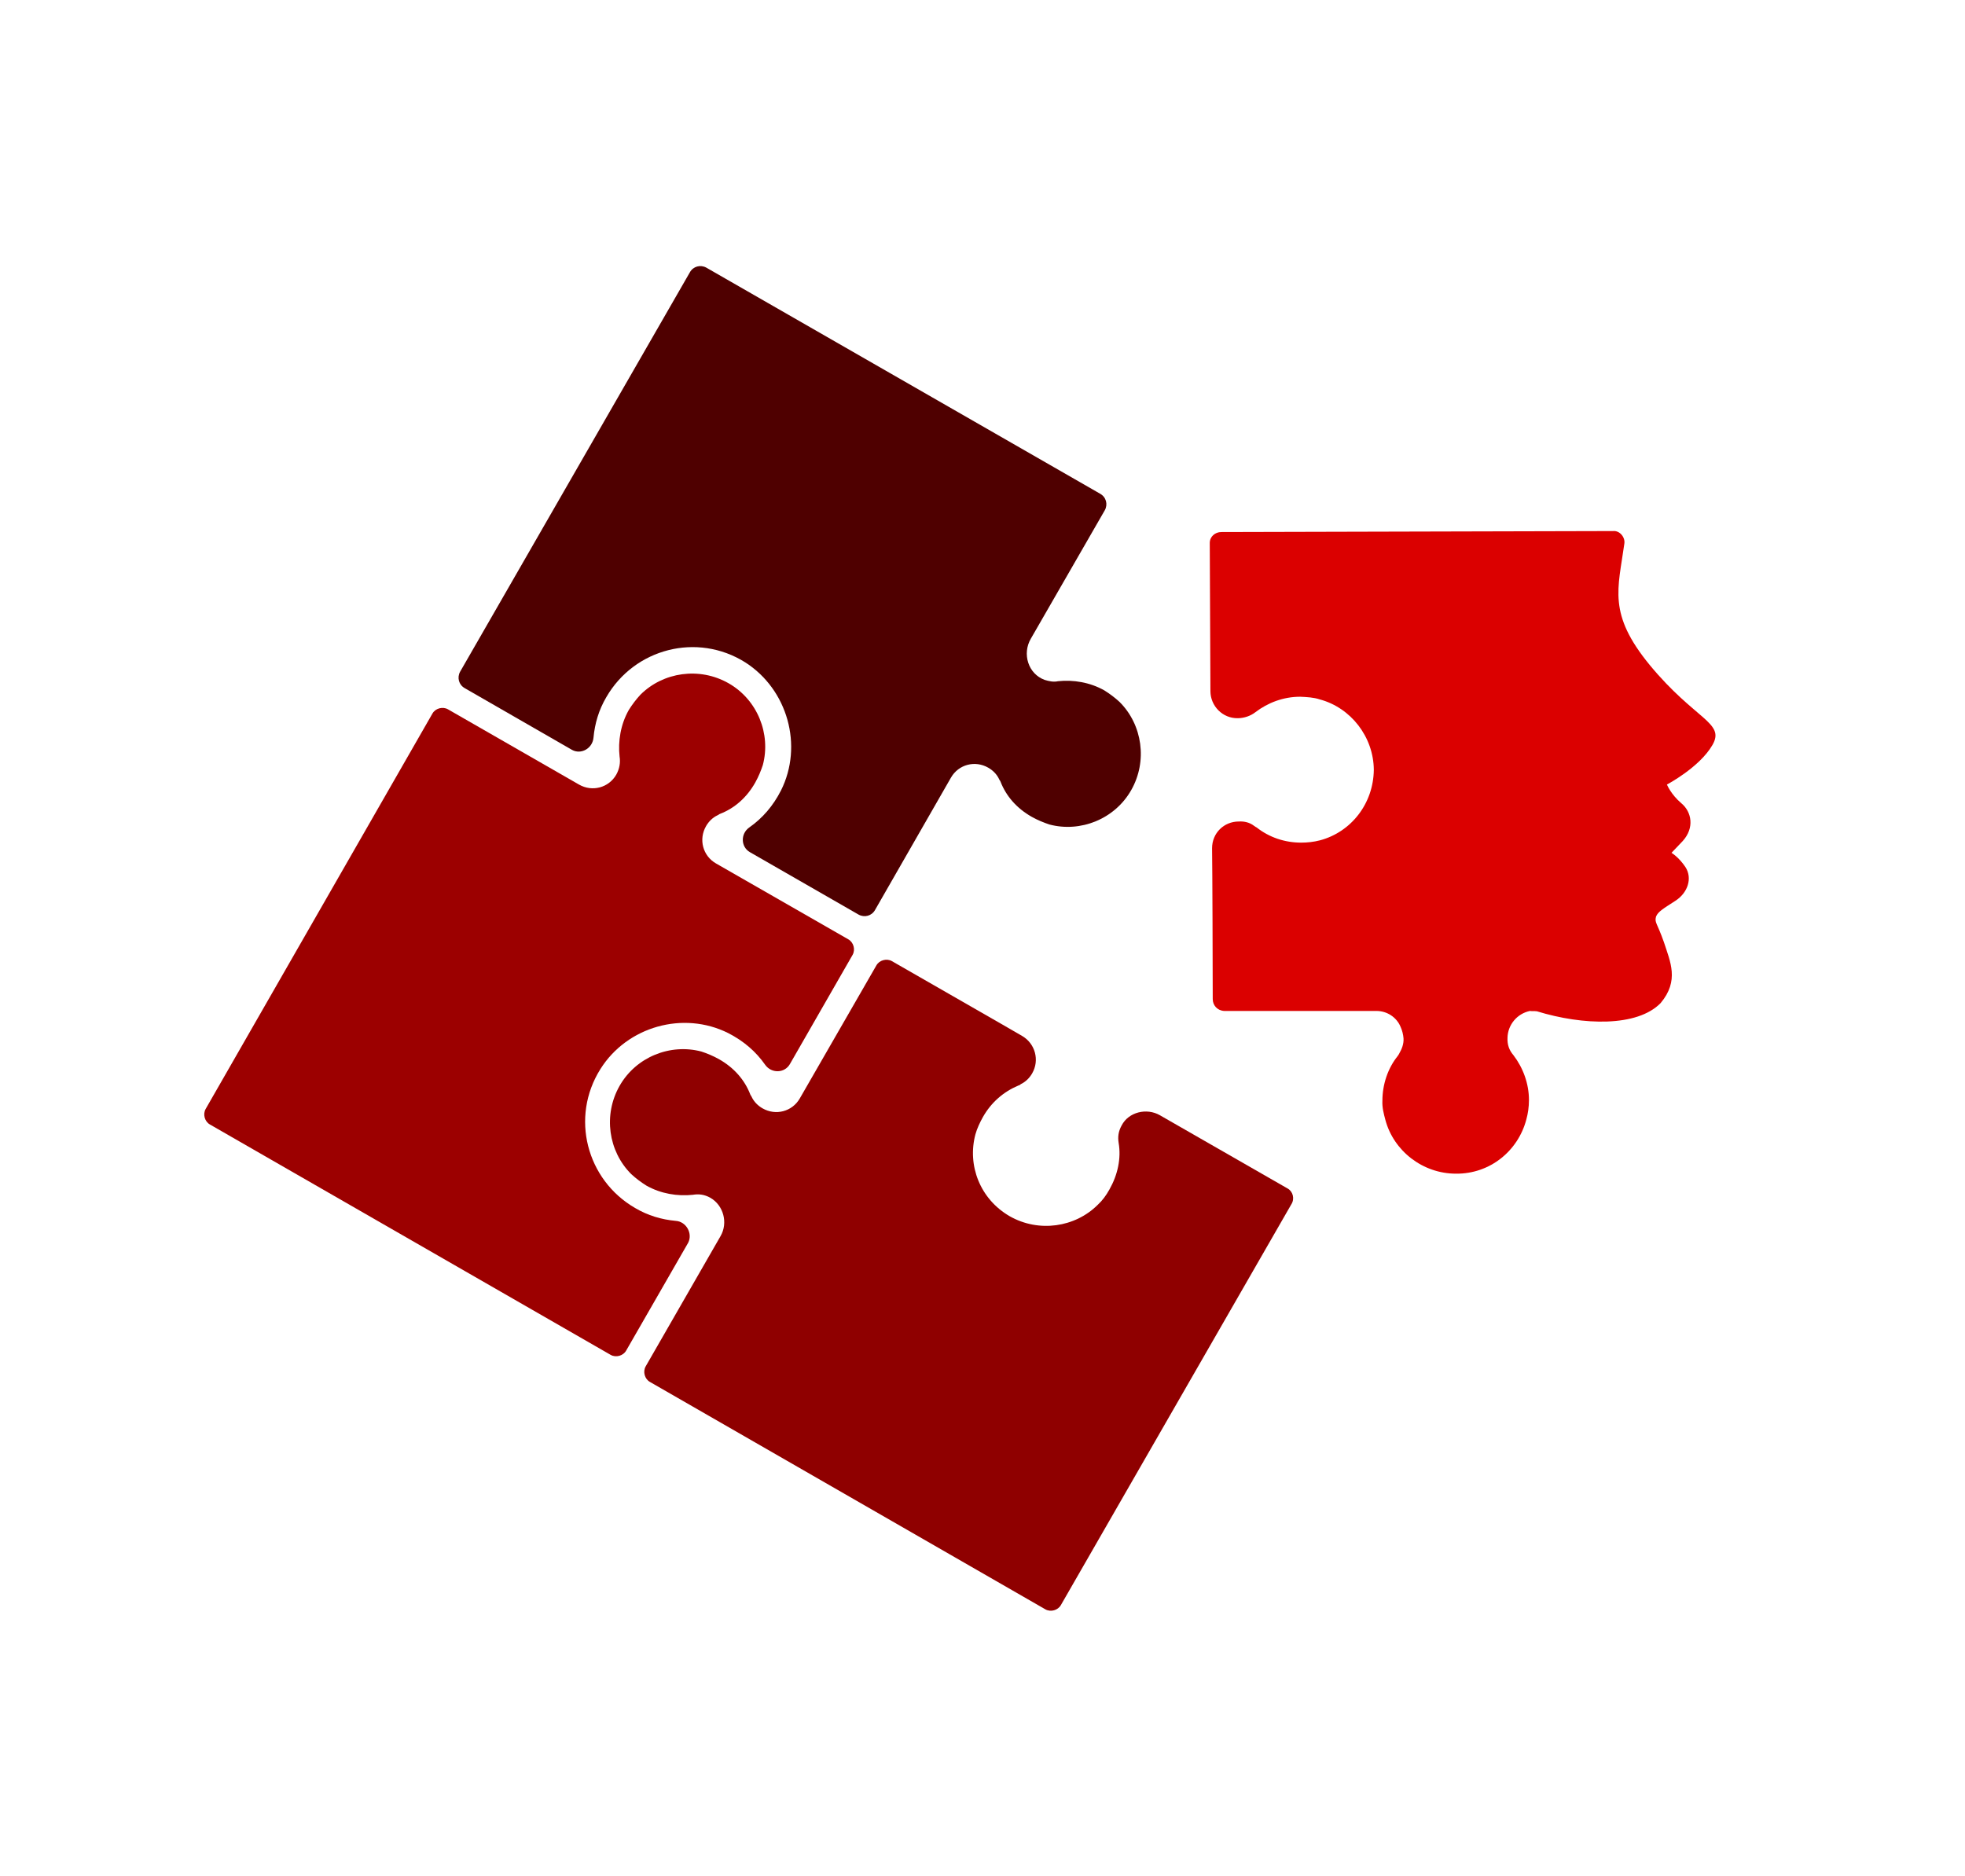 <?xml version="1.0" encoding="utf-8"?>
<!-- Generator: Adobe Illustrator 23.0.2, SVG Export Plug-In . SVG Version: 6.00 Build 0)  -->
<svg version="1.1" id="Слой_1" xmlns="http://www.w3.org/2000/svg" xmlns:xlink="http://www.w3.org/1999/xlink" x="0px" y="0px"
	 viewBox="0 0 595.3 568.4" style="enable-background:new 0 0 595.3 568.4;" xml:space="preserve">
<style type="text/css">
	.st0{fill:#9C0000;}
	.st1{fill:#4F0000;}
	.st2{fill:#DB0000;}
	.st3{fill:#8F0000;}
</style>
<g id="_x36_">
	<path class="st0" d="M204.7,369.9c-4.3-0.4-8.4-1.6-12.3-3.9c-14.7-8.5-19.7-27.5-10.5-42.1C190,311,207,306.2,220.6,313
		c4.7,2.4,8.4,5.6,11.2,9.6c1.9,2.7,5.9,2.6,7.5-0.2c5.5-9.6,15.1-26.3,19-33.1c0.9-1.6,0.3-3.8-1.3-4.7l-40.1-23
		c-4-2.3-5.3-7.3-3-11.3c0.8-1.4,2-2.6,3.5-3.3c0.3-0.1,0.4-0.3,0.7-0.4c4.4-1.7,8.1-4.9,10.7-9.5c1-1.8,1.7-3.5,2.3-5.3
		c2.5-9.4-1.6-19.8-10.4-24.8s-19.8-3.4-26.7,3.5c-1.3,1.4-2.5,3-3.5,4.6c-2.5,4.4-3.3,9.5-2.8,14.1c0.3,1.8,0,3.7-1,5.5
		c-2.3,4-7.3,5.3-11.3,3l-39.7-22.8c-1.6-0.9-3.8-0.3-4.7,1.3L62.3,336c-0.9,1.6-0.3,3.8,1.3,4.7L185,410.5c1.6,0.9,3.8,0.3,4.7-1.3
		l18.8-32.7C209.9,373.7,207.9,370.1,204.7,369.9z"/>
	<path class="st1" d="M179.8,223.5c0.4-4.3,1.6-8.4,3.9-12.3c8.5-14.7,27.5-19.7,42.1-10.5c12.8,8.2,17.6,25.2,10.8,38.8
		c-2.4,4.7-5.6,8.4-9.6,11.2c-2.7,1.9-2.6,5.9,0.2,7.5l32.9,18.9c1.8,1,4,0.4,5-1.4l23-40.1c2.3-4,7.3-5.3,11.3-3
		c1.4,0.8,2.6,2,3.3,3.5c0.1,0.3,0.3,0.4,0.4,0.7c1.7,4.4,4.9,8.1,9.5,10.7c1.8,1,3.5,1.7,5.3,2.3c9.4,2.5,19.8-1.6,24.8-10.4
		s3.4-19.8-3.5-26.7c-1.4-1.3-3-2.5-4.6-3.5c-4.4-2.5-9.5-3.3-14.1-2.8c-1.3,0.3-2.7,0-4-0.4c-5-1.8-6.9-7.9-4.2-12.5l22.4-38.9
		c1-1.8,0.4-4-1.4-5L214,81.1c-1.8-1-4-0.4-5,1.4l-69.6,121c-1,1.8-0.4,4,1.4,5l32.5,18.7C176,228.7,179.5,226.8,179.8,223.5z"/>
	<path class="st2" d="M504.1,285.5c-2.1-6-2.9-5.9-2.4-7.8c0.6-1.5,2.2-2.4,5.9-4.8c3.7-2.4,5.2-6.8,3-10.2c-2-3-4.2-4.3-4.2-4.3
		c0.1-0.2,0.7-0.7,3.4-3.6c3.6-4,2.7-8.8-0.4-11.4c-3.2-2.7-4.4-5.7-4.4-5.7s9.9-5.2,13.8-12s-5.2-7.5-19-24.2
		c-12.8-15.6-9.6-23-7.7-36.8c0.3-1.9-1.4-4-3.4-3.8L370,161.2c-1.9,0-3.5,1.4-3.5,3.3l0.2,44.9c0,4.5,3.7,8.3,8.3,8.2
		c1.9,0,3.9-0.7,5.3-1.8c3.8-2.9,8.5-4.7,13.6-4.7c2.1,0.1,4.1,0.2,5.9,0.8c9.4,2.5,16.3,11.3,16.4,21.3
		c-0.1,10.3-6.9,18.9-16.3,21.4c-1.9,0.5-3.9,0.7-5.7,0.7c-5,0-9.7-1.6-13.5-4.6c-0.2-0.1-0.4-0.2-0.8-0.5c-1.3-1-2.9-1.4-4.6-1.3
		c-4.5,0-8.1,3.5-8.1,8.1c0.1,5.9,0.2,38,0.2,45.7c0,1.9,1.4,3.5,3.5,3.6l46.1,0c3.2,0,6.1,1.9,7.3,4.8c0.5,1.1,0.8,2.3,0.9,3.5
		c0.1,1.7-0.5,3.2-1.3,4.6c-0.1,0.2-0.2,0.4-0.5,0.8c-2.9,3.6-4.6,8.5-4.6,13.5c-0.1,2.1,0.4,3.9,0.9,5.8
		c2.5,9.4,11.3,16.3,21.4,16.3c10.3,0.1,18.8-6.9,21.3-16.4c0.5-1.8,0.8-3.8,0.8-5.9c0-5-1.8-9.8-4.7-13.6c-1.3-1.5-1.9-3.2-1.8-5.3
		c0.1-3.9,2.9-7.3,6.8-8.1c0.7,0.1,1.3,0,2.1,0.1c14,4.3,30.4,4.8,37.5-2.5C508.8,297.1,506,291.4,504.1,285.5z"/>
	<path class="st3" d="M390.1,360.1l-38.7-22.2c-4-2.3-9.5-1-11.6,3.1c-1,1.8-1.2,3.5-0.9,5.3c0.8,4.7-0.3,9.7-2.8,14.1
		c-1,1.8-2.1,3.3-3.5,4.6c-6.9,6.9-17.9,8.5-26.7,3.5c-9-5.2-12.9-15.4-10.4-24.8c0.5-1.8,1.4-3.7,2.3-5.3c2.5-4.4,6.2-7.6,10.7-9.5
		c0.3-0.1,0.6-0.2,0.7-0.4c1.5-0.7,2.7-1.9,3.5-3.3c2.3-4,0.9-9-3-11.3c-4.8-2.8-5-2.9-6.4-3.7l-33.1-19c-1.6-0.9-3.8-0.3-4.7,1.3
		l-23.2,40.3c-2.3,4-7.3,5.3-11.3,3c-1.4-0.8-2.6-2-3.3-3.5c-0.1-0.3-0.3-0.4-0.4-0.7c-1.7-4.4-4.9-8.1-9.5-10.7
		c-1.8-1-3.5-1.7-5.3-2.3c-9.4-2.5-19.8,1.6-24.8,10.4c-5,8.8-3.4,19.8,3.5,26.7c1.4,1.3,3,2.5,4.6,3.5c4.4,2.5,9.5,3.3,14.1,2.8
		c1.8-0.3,3.5-0.1,5.3,0.9c4,2.3,5.4,7.6,3.1,11.6l-22.7,39.5c-0.9,1.6-0.3,3.8,1.3,4.7l119.8,68.9c1.6,0.9,3.8,0.3,4.7-1.3
		l69.8-121.4C392.3,363.2,391.7,361,390.1,360.1z"/>
</g>
</svg>
